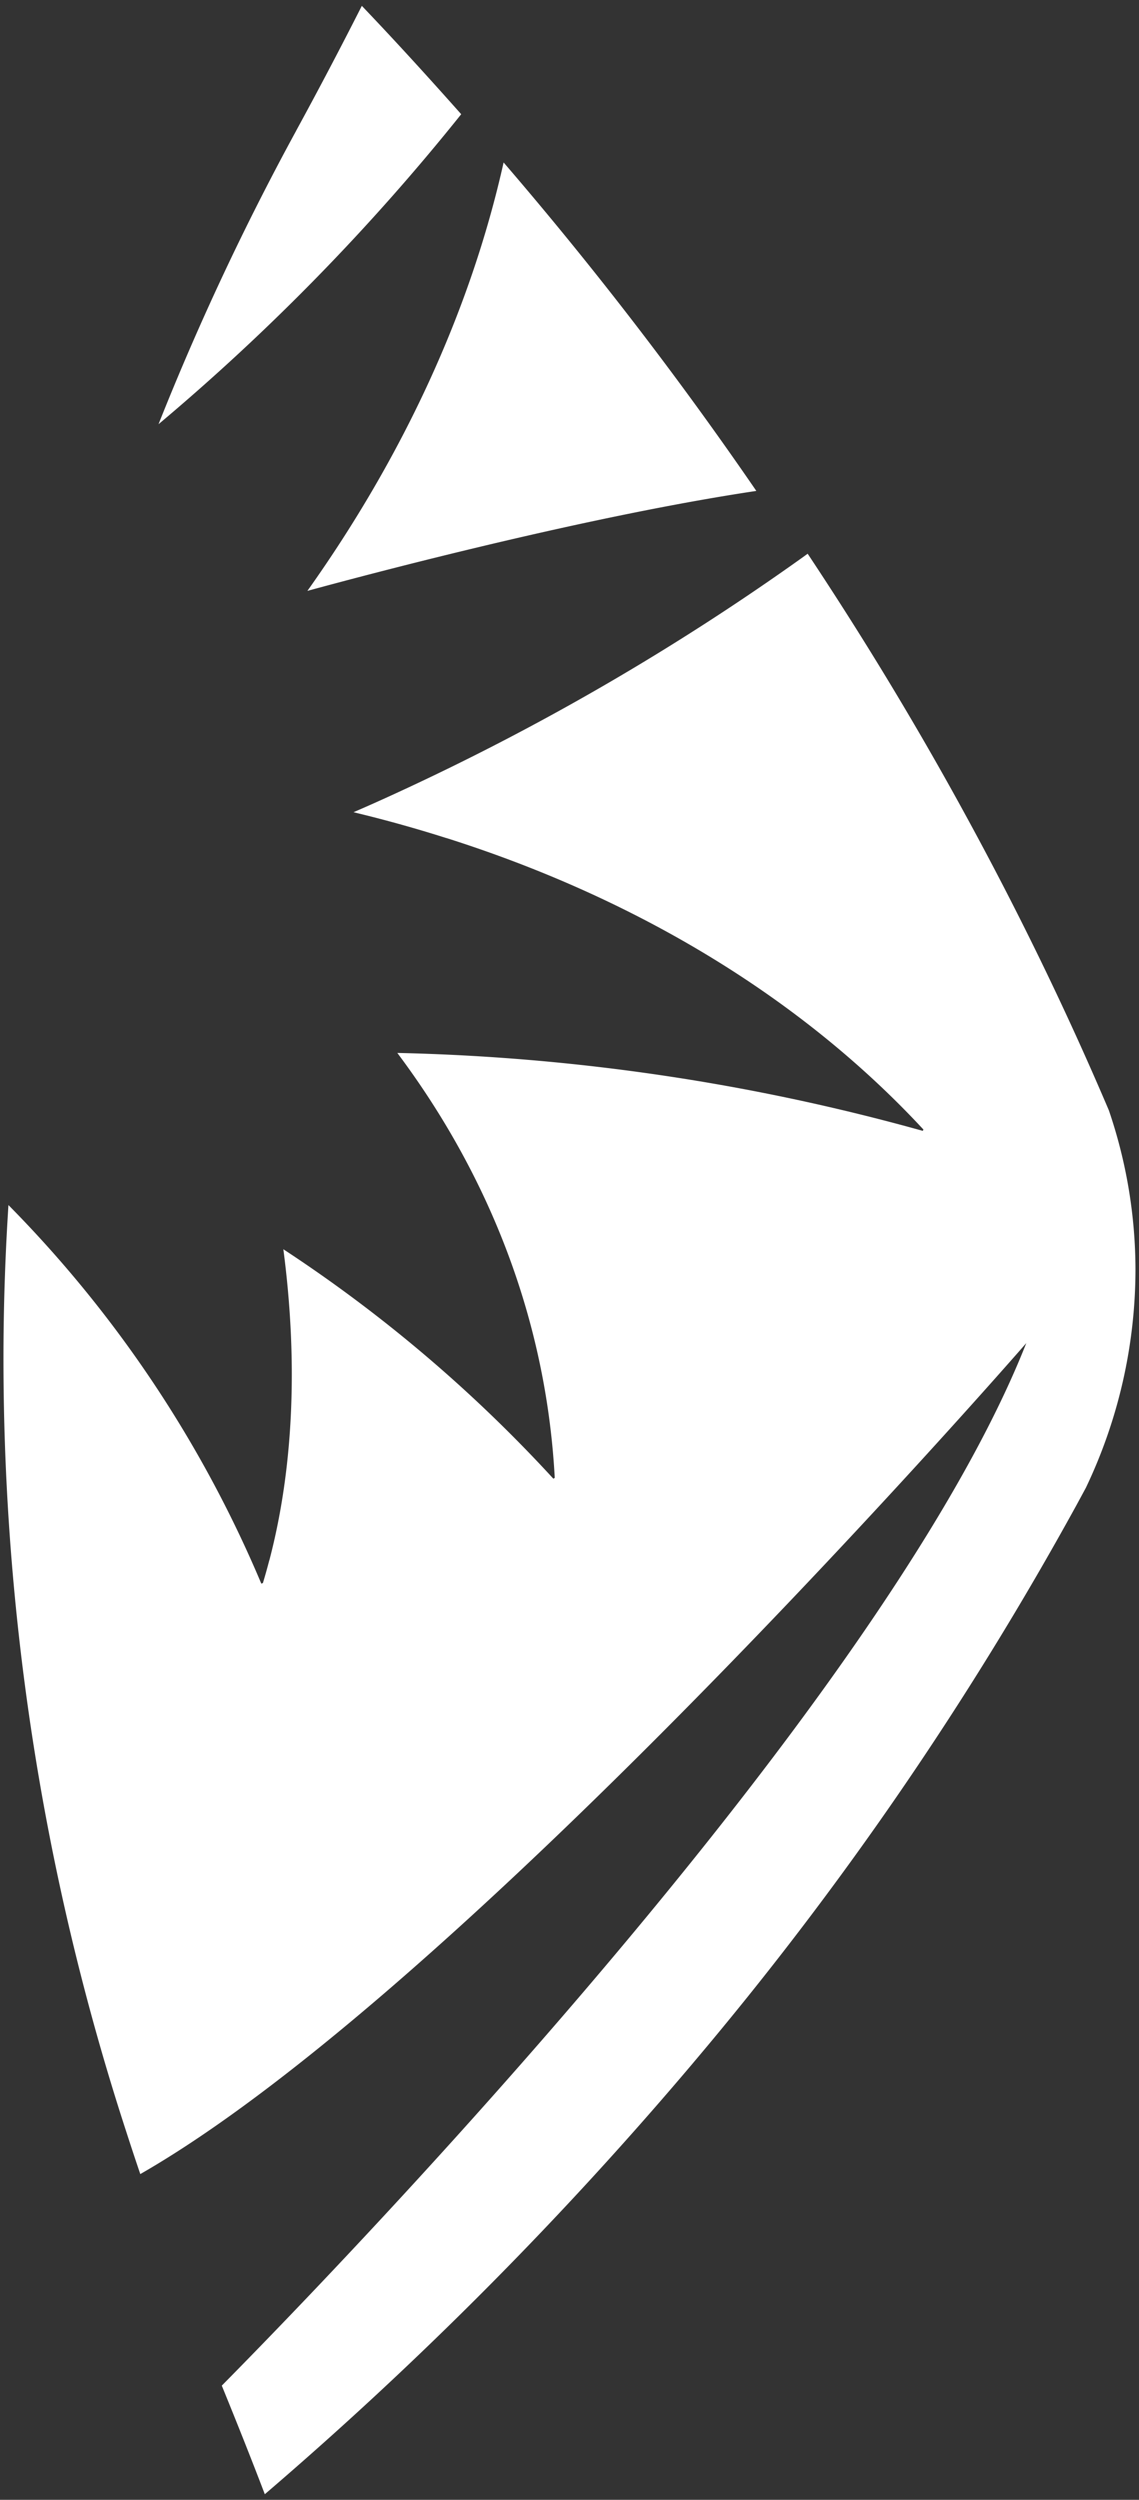 <svg xmlns="http://www.w3.org/2000/svg" width="165.545" height="363.113" viewBox="0 0 165.545 363.113">
  <rect x="0" y="0" width="165.545" height="363.113" fill="#333333" stroke="none"/>
  <path id="Union_3" data-name="Union 3" d="M-3834.919,17877.766c-1.979-5.182-4.047-10.355-6.156-15.52,12.218-12.365,52.042-53.51,82.88-94.945h0c14.732-19.8,27.411-39.662,34.049-56.492,0,0-25.235,29.023-55.792,59.432h0c-24.078,23.959-51.459,48.783-72.413,60.947a.074.074,0,0,1-.017.01c-.088.051-.176.1-.263.152l-.013.008c-.093.055-.183.105-.276.158-.713-2.086-1.4-4.176-2.077-6.271a362.092,362.092,0,0,1-17.786-116.311q.115-9.094.7-18.172a174.784,174.784,0,0,1,36.751,54.99l.233-.086c.327-1.082.637-2.186.924-3.293a.037.037,0,0,1,.008.01c3.648-13.891,4.108-29.482,2.039-45.205a208.3,208.3,0,0,1,39.246,33.332l.2-.125c-1.216-22.605-9.323-43.635-22.883-61.721a309.488,309.488,0,0,1,76.37,11.32l.1-.189c-17.923-19.324-41.994-33.68-69.32-42.342l-.01.006q-5.362-1.705-10.884-3.113c-.028-.006-.058-.014-.086-.021l-.68-.172-.2-.049c-.2-.049-.391-.1-.586-.145-.086-.021-.169-.043-.256-.062-.271-.066-.542-.133-.813-.2,2.167-.934,4.482-1.967,7-3.137a361.61,361.61,0,0,0,58.369-33.947c.215-.158.431-.314.637-.463q12.175,18.319,22.483,37.115a.22.22,0,0,1,.014.025l.008.016q11.865,21.6,21.276,43.705a71.859,71.859,0,0,1,3.864,23.141,73.7,73.7,0,0,1-7.211,31.68c-.467.865-.933,1.723-1.4,2.584a492.639,492.639,0,0,1-55.555,80.807c-.033.039-.066.08-.1.121A549.86,549.86,0,0,1-3834.8,17878c-.012-.02-.044-.08-.1-.186.053.105.085.166.093.186l-.022.018C-3834.857,17877.932-3834.888,17877.852-3834.919,17877.766Zm34.8-338.451a551.623,551.623,0,0,1,36.733,47.713c-24.031,3.594-54.362,11.557-65.247,14.52C-3814.787,17582.092-3804.939,17560.908-3800.115,17539.314Zm-30.151-4.6q4.926-9.023,9.548-18.145c4.962,5.191,9.745,10.455,14.443,15.74a319.506,319.506,0,0,1-43.993,45.029A389.283,389.283,0,0,1-3830.267,17534.719Z" transform="translate(3873.311 -17515.719)" fill="#fff" stroke="rgba(0,0,0,0)" stroke-miterlimit="10" stroke-width="1"/>
</svg>
